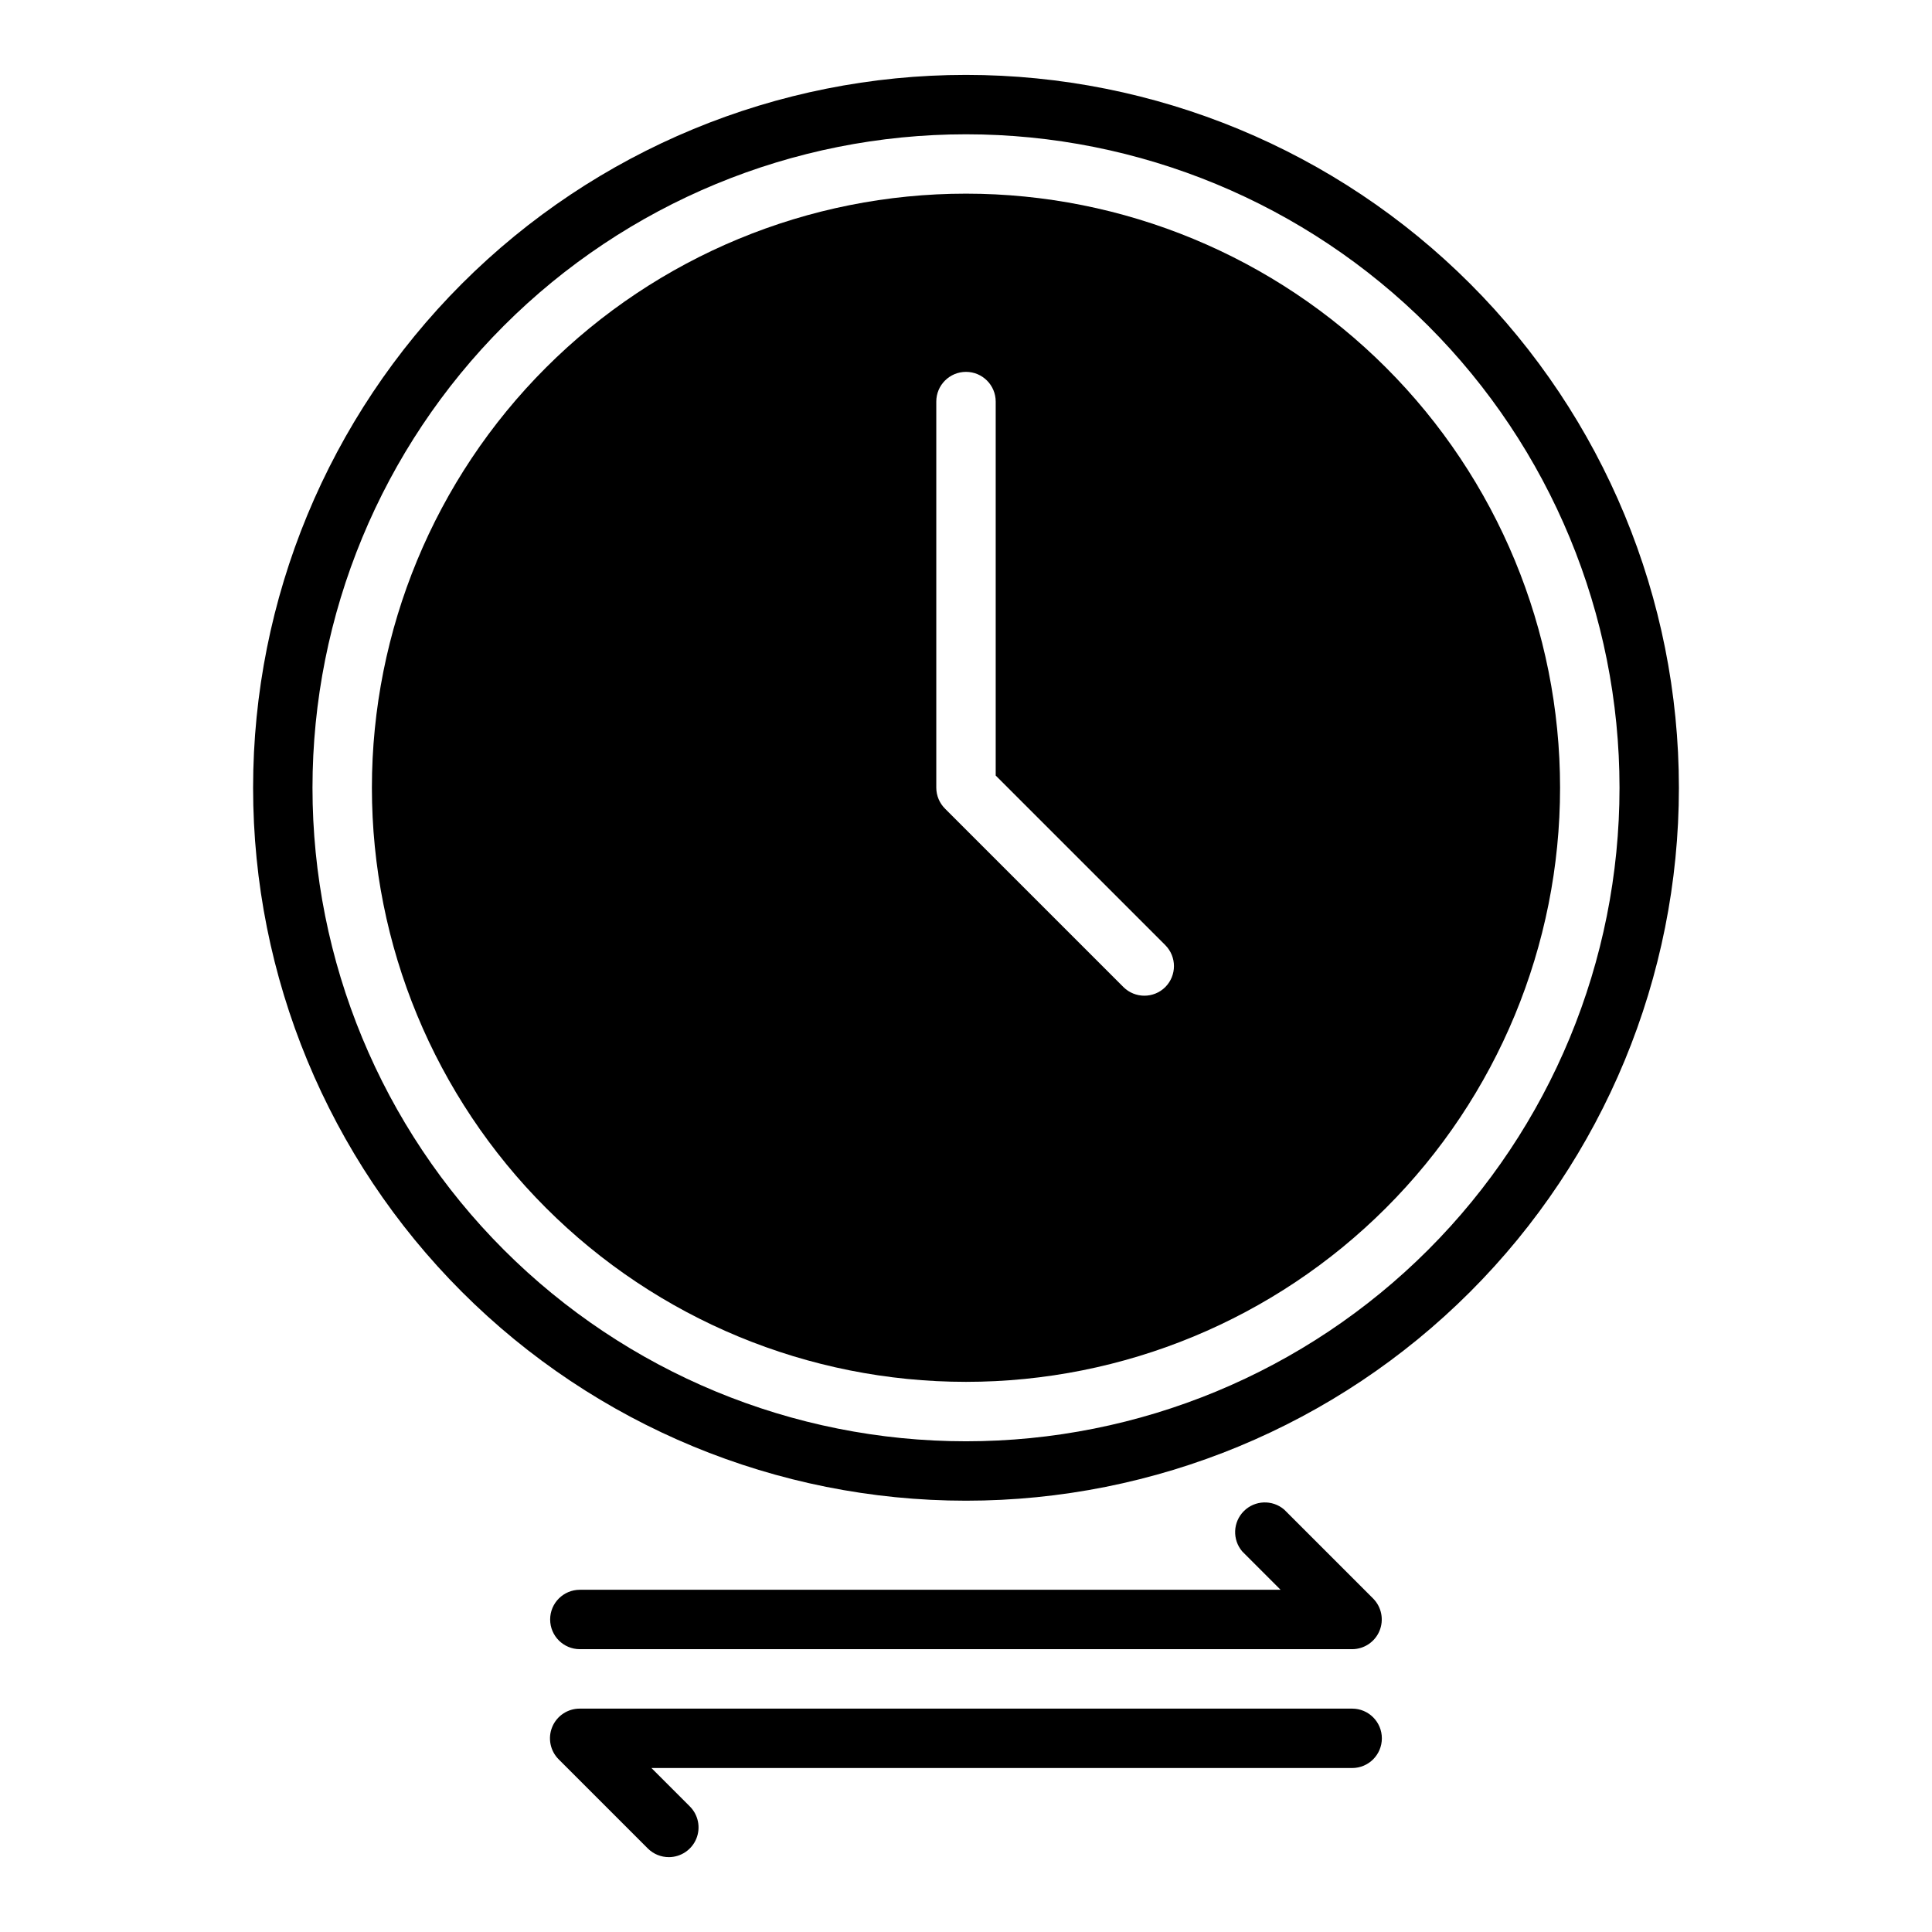<?xml version="1.0" encoding="UTF-8"?>
<!-- Uploaded to: ICON Repo, www.svgrepo.com, Generator: ICON Repo Mixer Tools -->
<svg fill="#000000" width="800px" height="800px" version="1.1" viewBox="144 144 512 512" xmlns="http://www.w3.org/2000/svg">
 <g>
  <path d="m400 541.7c-50.109 0-98.164-19.906-133.59-55.336s-55.336-83.484-55.336-133.59c0-50.105 19.906-98.16 55.336-133.59 35.43-35.43 83.484-55.336 133.59-55.336 50.105 0 98.16 19.906 133.59 55.336 35.434 35.434 55.336 83.488 55.336 133.59 0 50.109-19.902 98.164-55.336 133.59-35.43 35.43-83.484 55.336-133.59 55.336zm0-362.11c-45.934 0-89.984 18.246-122.46 50.723-32.48 32.48-50.727 76.531-50.727 122.46 0 45.934 18.246 89.98 50.727 122.46 32.477 32.477 76.527 50.723 122.46 50.723 45.93 0 89.98-18.246 122.46-50.723 32.48-32.48 50.727-76.527 50.727-122.46 0-45.93-18.246-89.98-50.727-122.46-32.477-32.477-76.527-50.723-122.46-50.723z"/>
  <path d="m502.34 581.05h-204.67c-4.348 0-7.875-3.523-7.875-7.871s3.527-7.871 7.875-7.871h185.7l-10.156-10.156c-2.672-3.125-2.492-7.777 0.414-10.688 2.906-2.906 7.562-3.086 10.688-0.414l23.617 23.617c2.211 2.262 2.859 5.625 1.641 8.547-1.219 2.918-4.066 4.824-7.231 4.836z"/>
  <path d="m321.28 636.16c-2.09 0.012-4.102-0.809-5.59-2.285l-23.617-23.617 0.004 0.004c-2.273-2.254-2.953-5.656-1.727-8.609 1.227-2.953 4.117-4.871 7.316-4.852h204.67c4.348 0 7.871 3.523 7.871 7.871s-3.523 7.871-7.871 7.871h-185.7l10.156 10.156c2.262 2.242 2.949 5.625 1.742 8.57-1.207 2.945-4.07 4.875-7.254 4.891z"/>
  <path d="m400 195.32c-41.758 0-81.805 16.59-111.33 46.113-29.527 29.527-46.113 69.574-46.113 111.33 0 41.758 16.586 81.801 46.113 111.33 29.523 29.527 69.57 46.113 111.33 46.113 41.754 0 81.801-16.586 111.32-46.113 29.527-29.527 46.113-69.57 46.113-111.33 0-41.754-16.586-81.801-46.113-111.33-29.523-29.523-69.57-46.113-111.32-46.113zm52.82 210.26c-3.07 3.055-8.031 3.055-11.102 0l-47.23-47.23c-1.504-1.473-2.352-3.484-2.363-5.59v-102.34c0-4.348 3.527-7.871 7.875-7.871s7.871 3.523 7.871 7.871v99.109l44.949 44.949c3.051 3.07 3.051 8.027 0 11.098z"/>
 </g>
</svg>
